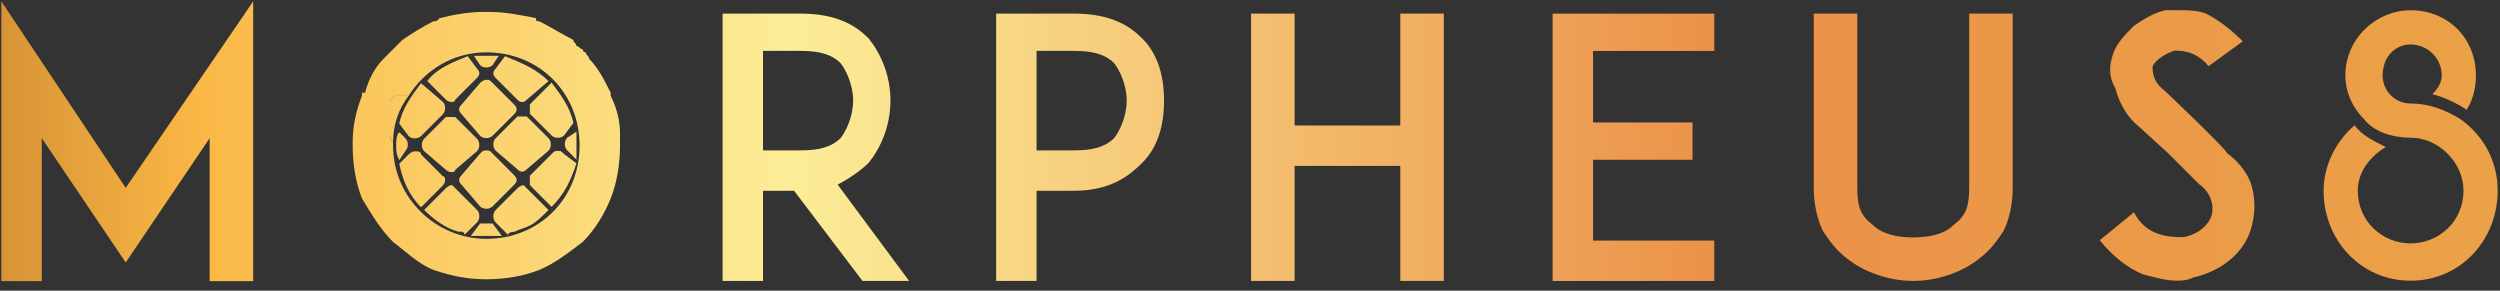 <?xml version="1.0" encoding="UTF-8" standalone="no"?>
<!DOCTYPE svg PUBLIC "-//W3C//DTD SVG 1.1//EN" "http://www.w3.org/Graphics/SVG/1.1/DTD/svg11.dtd">
<svg width="100%" height="100%" viewBox="0 0 1961 228" version="1.1" xmlns="http://www.w3.org/2000/svg" xmlns:xlink="http://www.w3.org/1999/xlink" xml:space="preserve" xmlns:serif="http://www.serif.com/" style="fill-rule:evenodd;clip-rule:evenodd;stroke-linejoin:round;stroke-miterlimit:2;">
    <rect x="0" y="0" width="1961" height="228" fill="#333333" stroke="none"/>
    <g id="Page-1" serif:id="Page 1" transform="matrix(4.167,0,0,4.314,0,0)">
        <rect x="0" y="0" width="470.413" height="52.667" style="fill:none;"/>
        <clipPath id="_clip1">
            <rect x="0" y="0" width="470.413" height="52.667"/>
        </clipPath>
        <g clip-path="url(#_clip1)">
            <g transform="matrix(585.192,0,0,-565.225,-56.507,67.431)">
                <path d="M0.851,0.095C0.851,0.09 0.853,0.085 0.857,0.081C0.86,0.077 0.866,0.075 0.872,0.075C0.881,0.075 0.889,0.067 0.889,0.058C0.889,0.048 0.881,0.041 0.872,0.041C0.863,0.041 0.855,0.048 0.855,0.058C0.855,0.064 0.859,0.069 0.864,0.072C0.86,0.074 0.856,0.076 0.854,0.079C0.848,0.074 0.844,0.066 0.844,0.058C0.844,0.042 0.856,0.029 0.872,0.029C0.888,0.029 0.9,0.042 0.9,0.058C0.9,0.068 0.895,0.076 0.888,0.081C0.883,0.084 0.878,0.086 0.872,0.086C0.867,0.086 0.863,0.09 0.863,0.095C0.863,0.101 0.867,0.105 0.872,0.105C0.877,0.105 0.882,0.101 0.882,0.095C0.882,0.093 0.881,0.091 0.879,0.089C0.883,0.088 0.887,0.086 0.89,0.084C0.892,0.087 0.893,0.091 0.893,0.095C0.893,0.107 0.884,0.116 0.872,0.116C0.861,0.116 0.851,0.107 0.851,0.095Z" style="fill:url(#_Linear2);fill-rule:nonzero;"/>
            </g>
            <g transform="matrix(585.192,0,0,-565.225,-56.507,65.815)">
                <path d="M0.178,0.116L0.137,0.056L0.097,0.116L0.097,0.026L0.11,0.026L0.11,0.072L0.137,0.032L0.164,0.072L0.164,0.026L0.178,0.026L0.178,0.116Z" style="fill:url(#_Linear3);fill-rule:nonzero;"/>
            </g>
            <g transform="matrix(585.192,0,0,-565.225,-56.507,68.037)">
                <path d="M0.354,0.116L0.329,0.116L0.329,0.03L0.342,0.03L0.342,0.059L0.352,0.059L0.374,0.03L0.389,0.03L0.366,0.061C0.37,0.063 0.374,0.066 0.376,0.068C0.38,0.073 0.383,0.08 0.383,0.088C0.383,0.096 0.38,0.103 0.376,0.108C0.372,0.112 0.366,0.116 0.354,0.116ZM0.342,0.104L0.354,0.104C0.36,0.104 0.364,0.103 0.367,0.1C0.37,0.096 0.371,0.091 0.371,0.088C0.371,0.085 0.37,0.08 0.367,0.076C0.364,0.073 0.36,0.072 0.354,0.072L0.342,0.072L0.342,0.104Z" style="fill:url(#_Linear4);fill-rule:nonzero;"/>
            </g>
            <g transform="matrix(585.192,0,0,-565.225,-56.507,68.037)">
                <path d="M0.442,0.116L0.417,0.116L0.417,0.03L0.43,0.03L0.43,0.059L0.442,0.059C0.454,0.059 0.46,0.064 0.464,0.068C0.469,0.073 0.471,0.08 0.471,0.088C0.471,0.096 0.469,0.103 0.464,0.108C0.46,0.112 0.454,0.116 0.442,0.116ZM0.43,0.104L0.442,0.104C0.448,0.104 0.452,0.103 0.455,0.1C0.458,0.096 0.459,0.091 0.459,0.088C0.459,0.085 0.458,0.08 0.455,0.076C0.452,0.073 0.448,0.072 0.442,0.072L0.43,0.072L0.43,0.104Z" style="fill:url(#_Linear5);fill-rule:nonzero;"/>
            </g>
            <g transform="matrix(585.192,0,0,-565.225,-56.507,68.037)">
                <path d="M0.547,0.116L0.547,0.08L0.513,0.08L0.513,0.116L0.499,0.116L0.499,0.03L0.513,0.03L0.513,0.067L0.547,0.067L0.547,0.03L0.561,0.03L0.561,0.116L0.547,0.116Z" style="fill:url(#_Linear6);fill-rule:nonzero;"/>
            </g>
            <g transform="matrix(585.192,0,0,-565.225,-56.507,68.048)">
                <path d="M0.648,0.116L0.596,0.116L0.596,0.03L0.648,0.03L0.648,0.043L0.609,0.043L0.609,0.069L0.641,0.069L0.641,0.081L0.609,0.081L0.609,0.104L0.648,0.104L0.648,0.116Z" style="fill:url(#_Linear7);fill-rule:nonzero;"/>
            </g>
            <g transform="matrix(585.192,0,0,-565.225,-56.507,68.037)">
                <path d="M0.73,0.116L0.73,0.06C0.73,0.054 0.729,0.051 0.725,0.048C0.722,0.045 0.717,0.044 0.712,0.044C0.707,0.044 0.702,0.045 0.699,0.048C0.695,0.051 0.694,0.054 0.694,0.06L0.694,0.116L0.68,0.116L0.68,0.06C0.68,0.055 0.681,0.05 0.683,0.046C0.685,0.043 0.687,0.04 0.691,0.037C0.696,0.033 0.704,0.03 0.712,0.03C0.72,0.03 0.728,0.033 0.733,0.037C0.737,0.04 0.739,0.043 0.741,0.046C0.743,0.05 0.744,0.055 0.744,0.06L0.744,0.116L0.73,0.116Z" style="fill:url(#_Linear8);fill-rule:nonzero;"/>
            </g>
            <g transform="matrix(585.192,0,0,-565.225,-56.507,67.425)">
                <path d="M0.793,0.116C0.789,0.115 0.786,0.113 0.783,0.111C0.78,0.108 0.777,0.105 0.776,0.101C0.775,0.098 0.775,0.094 0.777,0.091C0.778,0.087 0.78,0.083 0.783,0.08L0.794,0.07C0.794,0.07 0.8,0.064 0.804,0.06C0.807,0.058 0.809,0.054 0.808,0.05C0.807,0.047 0.804,0.044 0.799,0.043C0.797,0.043 0.794,0.043 0.791,0.044C0.788,0.045 0.785,0.047 0.783,0.051L0.772,0.042C0.776,0.037 0.781,0.033 0.786,0.031C0.79,0.03 0.793,0.029 0.797,0.029C0.798,0.029 0.8,0.029 0.802,0.03C0.811,0.032 0.819,0.038 0.821,0.047C0.822,0.051 0.822,0.055 0.821,0.059C0.82,0.063 0.817,0.067 0.813,0.07C0.812,0.072 0.793,0.09 0.793,0.09C0.789,0.093 0.789,0.096 0.789,0.098C0.79,0.1 0.793,0.102 0.796,0.103C0.798,0.103 0.803,0.103 0.807,0.098L0.818,0.106C0.814,0.11 0.81,0.113 0.806,0.115C0.803,0.116 0.8,0.116 0.798,0.116C0.796,0.116 0.795,0.116 0.793,0.116Z" style="fill:url(#_Linear9);fill-rule:nonzero;"/>
            </g>
            <g transform="matrix(585.192,0,0,-565.225,-56.507,37.281)">
                <path d="M0.249,0.048L0.251,0.045C0.252,0.044 0.254,0.044 0.255,0.045L0.257,0.048C0.256,0.048 0.255,0.048 0.253,0.048C0.252,0.048 0.25,0.048 0.249,0.048Z" style="fill:url(#_Linear10);fill-rule:nonzero;"/>
            </g>
            <g transform="matrix(585.192,0,0,-565.225,-56.507,44.135)">
                <path d="M0.256,0.056C0.255,0.055 0.255,0.054 0.256,0.053L0.263,0.046C0.264,0.045 0.265,0.045 0.266,0.046L0.273,0.052C0.269,0.056 0.264,0.058 0.259,0.06L0.256,0.056Z" style="fill:url(#_Linear11);fill-rule:nonzero;"/>
            </g>
            <g transform="matrix(585.192,0,0,-565.225,-56.507,44.124)">
                <path d="M0.234,0.052L0.24,0.046C0.241,0.045 0.243,0.045 0.243,0.046L0.25,0.053C0.251,0.054 0.251,0.055 0.25,0.056L0.247,0.06C0.242,0.058 0.237,0.056 0.234,0.052Z" style="fill:url(#_Linear12);fill-rule:nonzero;"/>
            </g>
            <g transform="matrix(585.192,0,0,-565.225,-56.507,54.644)">
                <path d="M0.251,0.07L0.245,0.063C0.244,0.062 0.244,0.061 0.245,0.06L0.251,0.053C0.252,0.052 0.254,0.052 0.255,0.053L0.262,0.06C0.263,0.061 0.263,0.062 0.262,0.063L0.255,0.07C0.254,0.071 0.254,0.071 0.253,0.071C0.253,0.071 0.252,0.071 0.251,0.07Z" style="fill:url(#_Linear13);fill-rule:nonzero;"/>
            </g>
            <g transform="matrix(585.192,0,0,-565.225,-56.507,55.259)">
                <path d="M0.225,0.058L0.228,0.054C0.229,0.053 0.231,0.053 0.232,0.054L0.239,0.061C0.24,0.062 0.24,0.064 0.239,0.065L0.232,0.071C0.229,0.067 0.226,0.063 0.225,0.058Z" style="fill:url(#_Linear14);fill-rule:nonzero;"/>
            </g>
            <g transform="matrix(585.192,0,0,-565.225,-56.507,67.619)">
                <path d="M0.24,0.082L0.233,0.075C0.232,0.074 0.232,0.072 0.233,0.071L0.24,0.065C0.241,0.064 0.243,0.064 0.243,0.065L0.25,0.071C0.251,0.072 0.251,0.074 0.25,0.075L0.243,0.082C0.243,0.082 0.242,0.082 0.242,0.082C0.241,0.082 0.24,0.082 0.24,0.082Z" style="fill:url(#_Linear15);fill-rule:nonzero;"/>
            </g>
            <g transform="matrix(585.192,0,0,-565.225,-56.507,67.552)">
                <path d="M0.224,0.073C0.224,0.071 0.224,0.07 0.225,0.068L0.227,0.071C0.228,0.072 0.228,0.074 0.227,0.075L0.225,0.077C0.224,0.076 0.224,0.074 0.224,0.073Z" style="fill:url(#_Linear16);fill-rule:nonzero;"/>
            </g>
            <g transform="matrix(585.192,0,0,-565.225,-56.507,80.082)">
                <path d="M0.228,0.092L0.225,0.089C0.226,0.084 0.228,0.079 0.232,0.075C0.232,0.075 0.232,0.075 0.232,0.075L0.239,0.082C0.24,0.083 0.24,0.085 0.239,0.085L0.232,0.092C0.232,0.093 0.231,0.093 0.23,0.093C0.23,0.093 0.229,0.093 0.228,0.092Z" style="fill:url(#_Linear17);fill-rule:nonzero;"/>
            </g>
            <g transform="matrix(585.192,0,0,-565.225,-56.507,55.153)">
                <path d="M0.267,0.064C0.267,0.063 0.267,0.062 0.267,0.061L0.274,0.054C0.275,0.053 0.277,0.053 0.278,0.054L0.281,0.058C0.28,0.063 0.277,0.067 0.274,0.071L0.267,0.064Z" style="fill:url(#_Linear18);fill-rule:nonzero;"/>
            </g>
            <g transform="matrix(585.192,0,0,-565.225,-56.507,67.452)">
                <path d="M0.279,0.075C0.278,0.074 0.278,0.072 0.279,0.071L0.282,0.068C0.282,0.07 0.282,0.071 0.282,0.072C0.282,0.074 0.282,0.076 0.282,0.077L0.279,0.075Z" style="fill:url(#_Linear19);fill-rule:nonzero;"/>
            </g>
            <g transform="matrix(585.192,0,0,-565.225,-56.507,67.524)">
                <path d="M0.263,0.082L0.256,0.075C0.255,0.074 0.255,0.072 0.256,0.071L0.263,0.065C0.264,0.064 0.265,0.064 0.266,0.065L0.273,0.071C0.274,0.072 0.274,0.074 0.273,0.075L0.266,0.082C0.266,0.082 0.265,0.082 0.265,0.082C0.264,0.082 0.263,0.082 0.263,0.082Z" style="fill:url(#_Linear20);fill-rule:nonzero;"/>
            </g>
            <g transform="matrix(585.192,0,0,-565.225,-56.507,80.007)">
                <path d="M0.274,0.092L0.267,0.085C0.267,0.084 0.267,0.083 0.267,0.082L0.274,0.075C0.274,0.075 0.274,0.075 0.274,0.075C0.278,0.079 0.28,0.083 0.282,0.089L0.278,0.092C0.277,0.093 0.277,0.093 0.276,0.093C0.275,0.093 0.275,0.093 0.274,0.092Z" style="fill:url(#_Linear21);fill-rule:nonzero;"/>
            </g>
            <g transform="matrix(585.192,0,0,-565.225,-56.507,80.488)">
                <path d="M0.251,0.093L0.245,0.086C0.244,0.085 0.244,0.084 0.245,0.083L0.251,0.076C0.252,0.075 0.254,0.075 0.255,0.076L0.262,0.083C0.263,0.084 0.263,0.085 0.262,0.086L0.255,0.093C0.254,0.094 0.254,0.094 0.253,0.094C0.252,0.094 0.252,0.094 0.251,0.093Z" style="fill:url(#_Linear22);fill-rule:nonzero;"/>
            </g>
            <g transform="matrix(585.192,0,0,-565.225,-56.507,91.321)">
                <path d="M0.263,0.101L0.256,0.094C0.255,0.093 0.255,0.091 0.256,0.09L0.26,0.086C0.26,0.087 0.262,0.087 0.262,0.087C0.264,0.088 0.265,0.088 0.267,0.089C0.267,0.089 0.267,0.089 0.267,0.089C0.267,0.089 0.267,0.089 0.267,0.089C0.269,0.09 0.271,0.092 0.273,0.094C0.273,0.094 0.273,0.094 0.273,0.094L0.266,0.101C0.266,0.101 0.265,0.102 0.265,0.102C0.264,0.102 0.263,0.101 0.263,0.101Z" style="fill:url(#_Linear23);fill-rule:nonzero;"/>
            </g>
            <g transform="matrix(585.192,0,0,-565.225,-56.507,91.301)">
                <path d="M0.24,0.101L0.233,0.094C0.233,0.094 0.233,0.094 0.233,0.094C0.236,0.091 0.24,0.088 0.244,0.087C0.244,0.087 0.245,0.087 0.245,0.087L0.245,0.087C0.245,0.087 0.246,0.087 0.246,0.086L0.25,0.09C0.251,0.091 0.251,0.093 0.25,0.094L0.243,0.101C0.243,0.101 0.242,0.102 0.242,0.102C0.241,0.102 0.24,0.101 0.24,0.101Z" style="fill:url(#_Linear24);fill-rule:nonzero;"/>
            </g>
            <g transform="matrix(585.192,0,0,-565.225,-56.507,98.287)">
                <path d="M0.251,0.102L0.248,0.098C0.248,0.098 0.249,0.098 0.249,0.098C0.249,0.098 0.25,0.098 0.25,0.098C0.25,0.098 0.25,0.098 0.251,0.098C0.251,0.098 0.252,0.098 0.253,0.098C0.254,0.098 0.256,0.098 0.256,0.098C0.256,0.098 0.257,0.098 0.257,0.098C0.257,0.098 0.258,0.098 0.258,0.098L0.255,0.102C0.254,0.102 0.254,0.102 0.253,0.102C0.252,0.102 0.252,0.102 0.251,0.102Z" style="fill:url(#_Linear25);fill-rule:nonzero;"/>
            </g>
            <g transform="matrix(585.192,0,0,-565.225,-56.507,67.734)">
                <path d="M0.252,0.116C0.247,0.116 0.242,0.115 0.238,0.114C0.237,0.113 0.237,0.113 0.236,0.113C0.236,0.113 0.236,0.113 0.236,0.113C0.232,0.111 0.229,0.109 0.226,0.107C0.225,0.106 0.225,0.106 0.224,0.105C0.224,0.105 0.223,0.104 0.223,0.104C0.222,0.103 0.22,0.101 0.22,0.101C0.217,0.098 0.215,0.094 0.214,0.09C0.214,0.09 0.214,0.09 0.213,0.09C0.213,0.09 0.213,0.089 0.213,0.089C0.211,0.084 0.21,0.079 0.21,0.074C0.21,0.074 0.21,0.074 0.21,0.073L0.21,0.073C0.21,0.067 0.211,0.061 0.213,0.056C0.216,0.051 0.219,0.046 0.223,0.042C0.227,0.039 0.231,0.035 0.236,0.033C0.242,0.031 0.247,0.03 0.253,0.03C0.259,0.03 0.265,0.031 0.27,0.033C0.275,0.035 0.28,0.039 0.284,0.042C0.288,0.046 0.291,0.051 0.293,0.056C0.295,0.061 0.296,0.067 0.296,0.073L0.296,0.073C0.296,0.074 0.296,0.074 0.296,0.074C0.296,0.075 0.296,0.076 0.296,0.076C0.296,0.077 0.296,0.077 0.296,0.077C0.296,0.081 0.295,0.085 0.293,0.089C0.293,0.089 0.293,0.09 0.293,0.09C0.293,0.09 0.293,0.09 0.293,0.09C0.291,0.094 0.289,0.098 0.286,0.101C0.286,0.102 0.285,0.102 0.285,0.103C0.284,0.103 0.284,0.104 0.284,0.104C0.283,0.104 0.283,0.105 0.282,0.105C0.282,0.106 0.281,0.106 0.281,0.107C0.277,0.109 0.274,0.111 0.27,0.113C0.27,0.113 0.27,0.113 0.27,0.113C0.269,0.113 0.269,0.113 0.269,0.114C0.264,0.115 0.259,0.116 0.254,0.116C0.254,0.116 0.253,0.116 0.253,0.116C0.253,0.116 0.253,0.116 0.252,0.116ZM0.223,0.073C0.223,0.073 0.223,0.074 0.223,0.074C0.222,0.075 0.222,0.076 0.222,0.077L0.222,0.086C0.222,0.088 0.223,0.089 0.224,0.089L0.228,0.089C0.233,0.097 0.242,0.103 0.253,0.103C0.27,0.103 0.283,0.09 0.283,0.073C0.283,0.056 0.27,0.043 0.253,0.043C0.237,0.043 0.223,0.056 0.223,0.073Z" style="fill:url(#_Linear26);fill-rule:nonzero;"/>
            </g>
            <g transform="matrix(585.192,0,0,-565.225,-56.507,100.586)">
                <path d="M0.256,0.102C0.256,0.102 0.256,0.102 0.256,0.102C0.256,0.102 0.256,0.102 0.256,0.102L0.256,0.102Z" style="fill:url(#_Linear27);fill-rule:nonzero;"/>
            </g>
            <g transform="matrix(585.192,0,0,-565.225,-56.507,100.597)">
                <path d="M0.256,0.102C0.256,0.102 0.256,0.102 0.256,0.102C0.256,0.102 0.256,0.102 0.256,0.102ZM0.256,0.102C0.256,0.102 0.256,0.102 0.256,0.102C0.256,0.102 0.256,0.102 0.256,0.102C0.256,0.102 0.256,0.102 0.256,0.102Z" style="fill:url(#_Linear28);fill-rule:nonzero;"/>
            </g>
            <g transform="matrix(585.192,0,0,-565.225,-56.507,58.1)">
                <path d="M0.224,0.072C0.223,0.072 0.222,0.071 0.222,0.069L0.222,0.06C0.222,0.059 0.222,0.058 0.223,0.057C0.223,0.063 0.225,0.068 0.228,0.072L0.224,0.072Z" style="fill:url(#_Linear29);fill-rule:nonzero;"/>
            </g>
            <g transform="matrix(585.192,0,0,-565.225,-56.507,99.291)">
                <path d="M0.245,0.101C0.245,0.101 0.244,0.101 0.244,0.101C0.244,0.101 0.245,0.101 0.245,0.101Z" style="fill:url(#_Linear30);fill-rule:nonzero;"/>
            </g>
            <g transform="matrix(585.192,0,0,-565.225,-56.507,99.295)">
                <path d="M0.261,0.101C0.261,0.101 0.262,0.101 0.262,0.101C0.262,0.101 0.261,0.101 0.261,0.101Z" style="fill:url(#_Linear31);fill-rule:nonzero;"/>
            </g>
            <g transform="matrix(585.192,0,0,-565.225,-56.507,98.971)">
                <path d="M0.262,0.101C0.263,0.101 0.263,0.101 0.263,0.101C0.263,0.101 0.263,0.101 0.262,0.101Z" style="fill:url(#_Linear32);fill-rule:nonzero;"/>
            </g>
            <g transform="matrix(585.192,0,0,-565.225,-56.507,96.847)">
                <path d="M0.267,0.099C0.267,0.099 0.267,0.099 0.267,0.099C0.267,0.099 0.267,0.099 0.267,0.099Z" style="fill:url(#_Linear33);fill-rule:nonzero;"/>
            </g>
            <g transform="matrix(585.192,0,0,-565.225,-56.507,97.178)">
                <path d="M0.266,0.099C0.266,0.099 0.267,0.099 0.267,0.099C0.267,0.099 0.266,0.099 0.266,0.099Z" style="fill:url(#_Linear34);fill-rule:nonzero;"/>
            </g>
        </g>
    </g>
    <defs>
        <linearGradient id="_Linear2" x1="0" y1="0" x2="1" y2="0" gradientUnits="userSpaceOnUse" gradientTransform="matrix(1,0,0,-1,0,0.146)"><stop offset="0" style="stop-color:rgb(162,91,31);stop-opacity:1"/><stop offset="0.16" style="stop-color:rgb(250,183,69);stop-opacity:1"/><stop offset="0.35" style="stop-color:rgb(252,237,151);stop-opacity:1"/><stop offset="0.65" style="stop-color:rgb(235,145,73);stop-opacity:1"/><stop offset="1" style="stop-color:rgb(235,168,70);stop-opacity:1"/></linearGradient>
        <linearGradient id="_Linear3" x1="0" y1="0" x2="1" y2="0" gradientUnits="userSpaceOnUse" gradientTransform="matrix(1,0,0,-1,0,0.143)"><stop offset="0" style="stop-color:rgb(162,91,31);stop-opacity:1"/><stop offset="0.16" style="stop-color:rgb(250,183,69);stop-opacity:1"/><stop offset="0.35" style="stop-color:rgb(252,237,151);stop-opacity:1"/><stop offset="0.65" style="stop-color:rgb(235,145,73);stop-opacity:1"/><stop offset="1" style="stop-color:rgb(235,168,70);stop-opacity:1"/></linearGradient>
        <linearGradient id="_Linear4" x1="0" y1="0" x2="1" y2="0" gradientUnits="userSpaceOnUse" gradientTransform="matrix(1,0,0,-1,0,0.147)"><stop offset="0" style="stop-color:rgb(162,91,31);stop-opacity:1"/><stop offset="0.16" style="stop-color:rgb(250,183,69);stop-opacity:1"/><stop offset="0.35" style="stop-color:rgb(252,237,151);stop-opacity:1"/><stop offset="0.65" style="stop-color:rgb(235,145,73);stop-opacity:1"/><stop offset="1" style="stop-color:rgb(235,168,70);stop-opacity:1"/></linearGradient>
        <linearGradient id="_Linear5" x1="0" y1="0" x2="1" y2="0" gradientUnits="userSpaceOnUse" gradientTransform="matrix(1,0,0,-1,0,0.147)"><stop offset="0" style="stop-color:rgb(162,91,31);stop-opacity:1"/><stop offset="0.16" style="stop-color:rgb(250,183,69);stop-opacity:1"/><stop offset="0.35" style="stop-color:rgb(252,237,151);stop-opacity:1"/><stop offset="0.65" style="stop-color:rgb(235,145,73);stop-opacity:1"/><stop offset="1" style="stop-color:rgb(235,168,70);stop-opacity:1"/></linearGradient>
        <linearGradient id="_Linear6" x1="0" y1="0" x2="1" y2="0" gradientUnits="userSpaceOnUse" gradientTransform="matrix(1,0,0,-1,0,0.147)"><stop offset="0" style="stop-color:rgb(162,91,31);stop-opacity:1"/><stop offset="0.16" style="stop-color:rgb(250,183,69);stop-opacity:1"/><stop offset="0.35" style="stop-color:rgb(252,237,151);stop-opacity:1"/><stop offset="0.65" style="stop-color:rgb(235,145,73);stop-opacity:1"/><stop offset="1" style="stop-color:rgb(235,168,70);stop-opacity:1"/></linearGradient>
        <linearGradient id="_Linear7" x1="0" y1="0" x2="1" y2="0" gradientUnits="userSpaceOnUse" gradientTransform="matrix(1,0,0,-1,0,0.147)"><stop offset="0" style="stop-color:rgb(162,91,31);stop-opacity:1"/><stop offset="0.16" style="stop-color:rgb(250,183,69);stop-opacity:1"/><stop offset="0.35" style="stop-color:rgb(252,237,151);stop-opacity:1"/><stop offset="0.65" style="stop-color:rgb(235,145,73);stop-opacity:1"/><stop offset="1" style="stop-color:rgb(235,168,70);stop-opacity:1"/></linearGradient>
        <linearGradient id="_Linear8" x1="0" y1="0" x2="1" y2="0" gradientUnits="userSpaceOnUse" gradientTransform="matrix(1,0,0,-1,0,0.147)"><stop offset="0" style="stop-color:rgb(162,91,31);stop-opacity:1"/><stop offset="0.16" style="stop-color:rgb(250,183,69);stop-opacity:1"/><stop offset="0.35" style="stop-color:rgb(252,237,151);stop-opacity:1"/><stop offset="0.65" style="stop-color:rgb(235,145,73);stop-opacity:1"/><stop offset="1" style="stop-color:rgb(235,168,70);stop-opacity:1"/></linearGradient>
        <linearGradient id="_Linear9" x1="0" y1="0" x2="1" y2="0" gradientUnits="userSpaceOnUse" gradientTransform="matrix(1,0,0,-1,0,0.146)"><stop offset="0" style="stop-color:rgb(162,91,31);stop-opacity:1"/><stop offset="0.16" style="stop-color:rgb(250,183,69);stop-opacity:1"/><stop offset="0.35" style="stop-color:rgb(252,237,151);stop-opacity:1"/><stop offset="0.65" style="stop-color:rgb(235,145,73);stop-opacity:1"/><stop offset="1" style="stop-color:rgb(235,168,70);stop-opacity:1"/></linearGradient>
        <linearGradient id="_Linear10" x1="0" y1="0" x2="1" y2="0" gradientUnits="userSpaceOnUse" gradientTransform="matrix(1,0,0,-1,0,0.092)"><stop offset="0" style="stop-color:rgb(162,91,31);stop-opacity:1"/><stop offset="0.16" style="stop-color:rgb(250,183,69);stop-opacity:1"/><stop offset="0.35" style="stop-color:rgb(252,237,151);stop-opacity:1"/><stop offset="0.65" style="stop-color:rgb(235,145,73);stop-opacity:1"/><stop offset="1" style="stop-color:rgb(235,168,70);stop-opacity:1"/></linearGradient>
        <linearGradient id="_Linear11" x1="0" y1="0" x2="1" y2="0" gradientUnits="userSpaceOnUse" gradientTransform="matrix(1,0,0,-1,0,0.105)"><stop offset="0" style="stop-color:rgb(162,91,31);stop-opacity:1"/><stop offset="0.16" style="stop-color:rgb(250,183,69);stop-opacity:1"/><stop offset="0.35" style="stop-color:rgb(252,237,151);stop-opacity:1"/><stop offset="0.65" style="stop-color:rgb(235,145,73);stop-opacity:1"/><stop offset="1" style="stop-color:rgb(235,168,70);stop-opacity:1"/></linearGradient>
        <linearGradient id="_Linear12" x1="0" y1="0" x2="1" y2="0" gradientUnits="userSpaceOnUse" gradientTransform="matrix(1,0,0,-1,0,0.105)"><stop offset="0" style="stop-color:rgb(162,91,31);stop-opacity:1"/><stop offset="0.16" style="stop-color:rgb(250,183,69);stop-opacity:1"/><stop offset="0.35" style="stop-color:rgb(252,237,151);stop-opacity:1"/><stop offset="0.65" style="stop-color:rgb(235,145,73);stop-opacity:1"/><stop offset="1" style="stop-color:rgb(235,168,70);stop-opacity:1"/></linearGradient>
        <linearGradient id="_Linear13" x1="0" y1="0" x2="1" y2="0" gradientUnits="userSpaceOnUse" gradientTransform="matrix(1,0,0,-1,0,0.123)"><stop offset="0" style="stop-color:rgb(162,91,31);stop-opacity:1"/><stop offset="0.16" style="stop-color:rgb(250,183,69);stop-opacity:1"/><stop offset="0.35" style="stop-color:rgb(252,237,151);stop-opacity:1"/><stop offset="0.65" style="stop-color:rgb(235,145,73);stop-opacity:1"/><stop offset="1" style="stop-color:rgb(235,168,70);stop-opacity:1"/></linearGradient>
        <linearGradient id="_Linear14" x1="0" y1="0" x2="1" y2="0" gradientUnits="userSpaceOnUse" gradientTransform="matrix(1,0,0,-1,0,0.124)"><stop offset="0" style="stop-color:rgb(162,91,31);stop-opacity:1"/><stop offset="0.16" style="stop-color:rgb(250,183,69);stop-opacity:1"/><stop offset="0.35" style="stop-color:rgb(252,237,151);stop-opacity:1"/><stop offset="0.65" style="stop-color:rgb(235,145,73);stop-opacity:1"/><stop offset="1" style="stop-color:rgb(235,168,70);stop-opacity:1"/></linearGradient>
        <linearGradient id="_Linear15" x1="0" y1="0" x2="1" y2="0" gradientUnits="userSpaceOnUse" gradientTransform="matrix(1,0,0,-1,0,0.146)"><stop offset="0" style="stop-color:rgb(162,91,31);stop-opacity:1"/><stop offset="0.16" style="stop-color:rgb(250,183,69);stop-opacity:1"/><stop offset="0.35" style="stop-color:rgb(252,237,151);stop-opacity:1"/><stop offset="0.65" style="stop-color:rgb(235,145,73);stop-opacity:1"/><stop offset="1" style="stop-color:rgb(235,168,70);stop-opacity:1"/></linearGradient>
        <linearGradient id="_Linear16" x1="0" y1="0" x2="1" y2="0" gradientUnits="userSpaceOnUse" gradientTransform="matrix(1,0,0,-1,0,0.146)"><stop offset="0" style="stop-color:rgb(162,91,31);stop-opacity:1"/><stop offset="0.16" style="stop-color:rgb(250,183,69);stop-opacity:1"/><stop offset="0.35" style="stop-color:rgb(252,237,151);stop-opacity:1"/><stop offset="0.65" style="stop-color:rgb(235,145,73);stop-opacity:1"/><stop offset="1" style="stop-color:rgb(235,168,70);stop-opacity:1"/></linearGradient>
        <linearGradient id="_Linear17" x1="0" y1="0" x2="1" y2="0" gradientUnits="userSpaceOnUse" gradientTransform="matrix(1,0,0,-1,0,0.168)"><stop offset="0" style="stop-color:rgb(162,91,31);stop-opacity:1"/><stop offset="0.16" style="stop-color:rgb(250,183,69);stop-opacity:1"/><stop offset="0.35" style="stop-color:rgb(252,237,151);stop-opacity:1"/><stop offset="0.65" style="stop-color:rgb(235,145,73);stop-opacity:1"/><stop offset="1" style="stop-color:rgb(235,168,70);stop-opacity:1"/></linearGradient>
        <linearGradient id="_Linear18" x1="0" y1="0" x2="1" y2="0" gradientUnits="userSpaceOnUse" gradientTransform="matrix(1,0,0,-1,0,0.124)"><stop offset="0" style="stop-color:rgb(162,91,31);stop-opacity:1"/><stop offset="0.16" style="stop-color:rgb(250,183,69);stop-opacity:1"/><stop offset="0.35" style="stop-color:rgb(252,237,151);stop-opacity:1"/><stop offset="0.65" style="stop-color:rgb(235,145,73);stop-opacity:1"/><stop offset="1" style="stop-color:rgb(235,168,70);stop-opacity:1"/></linearGradient>
        <linearGradient id="_Linear19" x1="0" y1="0" x2="1" y2="0" gradientUnits="userSpaceOnUse" gradientTransform="matrix(1,0,0,-1,0,0.146)"><stop offset="0" style="stop-color:rgb(162,91,31);stop-opacity:1"/><stop offset="0.16" style="stop-color:rgb(250,183,69);stop-opacity:1"/><stop offset="0.35" style="stop-color:rgb(252,237,151);stop-opacity:1"/><stop offset="0.65" style="stop-color:rgb(235,145,73);stop-opacity:1"/><stop offset="1" style="stop-color:rgb(235,168,70);stop-opacity:1"/></linearGradient>
        <linearGradient id="_Linear20" x1="0" y1="0" x2="1" y2="0" gradientUnits="userSpaceOnUse" gradientTransform="matrix(1,0,0,-1,0,0.146)"><stop offset="0" style="stop-color:rgb(162,91,31);stop-opacity:1"/><stop offset="0.16" style="stop-color:rgb(250,183,69);stop-opacity:1"/><stop offset="0.35" style="stop-color:rgb(252,237,151);stop-opacity:1"/><stop offset="0.65" style="stop-color:rgb(235,145,73);stop-opacity:1"/><stop offset="1" style="stop-color:rgb(235,168,70);stop-opacity:1"/></linearGradient>
        <linearGradient id="_Linear21" x1="0" y1="0" x2="1" y2="0" gradientUnits="userSpaceOnUse" gradientTransform="matrix(1,0,0,-1,0,0.168)"><stop offset="0" style="stop-color:rgb(162,91,31);stop-opacity:1"/><stop offset="0.16" style="stop-color:rgb(250,183,69);stop-opacity:1"/><stop offset="0.35" style="stop-color:rgb(252,237,151);stop-opacity:1"/><stop offset="0.65" style="stop-color:rgb(235,145,73);stop-opacity:1"/><stop offset="1" style="stop-color:rgb(235,168,70);stop-opacity:1"/></linearGradient>
        <linearGradient id="_Linear22" x1="0" y1="0" x2="1" y2="0" gradientUnits="userSpaceOnUse" gradientTransform="matrix(1,0,0,-1,0,0.169)"><stop offset="0" style="stop-color:rgb(162,91,31);stop-opacity:1"/><stop offset="0.16" style="stop-color:rgb(250,183,69);stop-opacity:1"/><stop offset="0.35" style="stop-color:rgb(252,237,151);stop-opacity:1"/><stop offset="0.65" style="stop-color:rgb(235,145,73);stop-opacity:1"/><stop offset="1" style="stop-color:rgb(235,168,70);stop-opacity:1"/></linearGradient>
        <linearGradient id="_Linear23" x1="0" y1="0" x2="1" y2="0" gradientUnits="userSpaceOnUse" gradientTransform="matrix(1,0,0,-1,0,0.188)"><stop offset="0" style="stop-color:rgb(162,91,31);stop-opacity:1"/><stop offset="0.16" style="stop-color:rgb(250,183,69);stop-opacity:1"/><stop offset="0.35" style="stop-color:rgb(252,237,151);stop-opacity:1"/><stop offset="0.65" style="stop-color:rgb(235,145,73);stop-opacity:1"/><stop offset="1" style="stop-color:rgb(235,168,70);stop-opacity:1"/></linearGradient>
        <linearGradient id="_Linear24" x1="0" y1="0" x2="1" y2="0" gradientUnits="userSpaceOnUse" gradientTransform="matrix(1,0,0,-1,0,0.188)"><stop offset="0" style="stop-color:rgb(162,91,31);stop-opacity:1"/><stop offset="0.16" style="stop-color:rgb(250,183,69);stop-opacity:1"/><stop offset="0.35" style="stop-color:rgb(252,237,151);stop-opacity:1"/><stop offset="0.65" style="stop-color:rgb(235,145,73);stop-opacity:1"/><stop offset="1" style="stop-color:rgb(235,168,70);stop-opacity:1"/></linearGradient>
        <linearGradient id="_Linear25" x1="0" y1="0" x2="1" y2="0" gradientUnits="userSpaceOnUse" gradientTransform="matrix(1,0,0,-1,0,0.2)"><stop offset="0" style="stop-color:rgb(162,91,31);stop-opacity:1"/><stop offset="0.16" style="stop-color:rgb(250,183,69);stop-opacity:1"/><stop offset="0.35" style="stop-color:rgb(252,237,151);stop-opacity:1"/><stop offset="0.65" style="stop-color:rgb(235,145,73);stop-opacity:1"/><stop offset="1" style="stop-color:rgb(235,168,70);stop-opacity:1"/></linearGradient>
        <linearGradient id="_Linear26" x1="0" y1="0" x2="1" y2="0" gradientUnits="userSpaceOnUse" gradientTransform="matrix(1,0,0,-1,0,0.146)"><stop offset="0" style="stop-color:rgb(162,91,31);stop-opacity:1"/><stop offset="0.16" style="stop-color:rgb(250,183,69);stop-opacity:1"/><stop offset="0.35" style="stop-color:rgb(252,237,151);stop-opacity:1"/><stop offset="0.65" style="stop-color:rgb(235,145,73);stop-opacity:1"/><stop offset="1" style="stop-color:rgb(235,168,70);stop-opacity:1"/></linearGradient>
        <linearGradient id="_Linear27" x1="0" y1="0" x2="1" y2="0" gradientUnits="userSpaceOnUse" gradientTransform="matrix(1,0,0,-1,0,0.204)"><stop offset="0" style="stop-color:rgb(162,91,31);stop-opacity:1"/><stop offset="0.16" style="stop-color:rgb(250,183,69);stop-opacity:1"/><stop offset="0.35" style="stop-color:rgb(252,237,151);stop-opacity:1"/><stop offset="0.65" style="stop-color:rgb(235,145,73);stop-opacity:1"/><stop offset="1" style="stop-color:rgb(235,168,70);stop-opacity:1"/></linearGradient>
        <linearGradient id="_Linear28" x1="0" y1="0" x2="1" y2="0" gradientUnits="userSpaceOnUse" gradientTransform="matrix(1,0,0,-1,0,0.204)"><stop offset="0" style="stop-color:rgb(162,91,31);stop-opacity:1"/><stop offset="0.16" style="stop-color:rgb(250,183,69);stop-opacity:1"/><stop offset="0.35" style="stop-color:rgb(252,237,151);stop-opacity:1"/><stop offset="0.65" style="stop-color:rgb(235,145,73);stop-opacity:1"/><stop offset="1" style="stop-color:rgb(235,168,70);stop-opacity:1"/></linearGradient>
        <linearGradient id="_Linear29" x1="0" y1="0" x2="1" y2="0" gradientUnits="userSpaceOnUse" gradientTransform="matrix(1,0,0,-1,0,0.129)"><stop offset="0" style="stop-color:rgb(162,91,31);stop-opacity:1"/><stop offset="0.16" style="stop-color:rgb(250,183,69);stop-opacity:1"/><stop offset="0.35" style="stop-color:rgb(252,237,151);stop-opacity:1"/><stop offset="0.65" style="stop-color:rgb(235,145,73);stop-opacity:1"/><stop offset="1" style="stop-color:rgb(235,168,70);stop-opacity:1"/></linearGradient>
        <linearGradient id="_Linear30" x1="0" y1="0" x2="1" y2="0" gradientUnits="userSpaceOnUse" gradientTransform="matrix(1,0,0,-1,0,0.202)"><stop offset="0" style="stop-color:rgb(162,91,31);stop-opacity:1"/><stop offset="0.16" style="stop-color:rgb(250,183,69);stop-opacity:1"/><stop offset="0.35" style="stop-color:rgb(252,237,151);stop-opacity:1"/><stop offset="0.65" style="stop-color:rgb(235,145,73);stop-opacity:1"/><stop offset="1" style="stop-color:rgb(235,168,70);stop-opacity:1"/></linearGradient>
        <linearGradient id="_Linear31" x1="0" y1="0" x2="1" y2="0" gradientUnits="userSpaceOnUse" gradientTransform="matrix(1,0,0,-1,0,0.202)"><stop offset="0" style="stop-color:rgb(162,91,31);stop-opacity:1"/><stop offset="0.16" style="stop-color:rgb(250,183,69);stop-opacity:1"/><stop offset="0.35" style="stop-color:rgb(252,237,151);stop-opacity:1"/><stop offset="0.65" style="stop-color:rgb(235,145,73);stop-opacity:1"/><stop offset="1" style="stop-color:rgb(235,168,70);stop-opacity:1"/></linearGradient>
        <linearGradient id="_Linear32" x1="0" y1="0" x2="1" y2="0" gradientUnits="userSpaceOnUse" gradientTransform="matrix(1,0,0,-1,0,0.202)"><stop offset="0" style="stop-color:rgb(162,91,31);stop-opacity:1"/><stop offset="0.16" style="stop-color:rgb(250,183,69);stop-opacity:1"/><stop offset="0.35" style="stop-color:rgb(252,237,151);stop-opacity:1"/><stop offset="0.65" style="stop-color:rgb(235,145,73);stop-opacity:1"/><stop offset="1" style="stop-color:rgb(235,168,70);stop-opacity:1"/></linearGradient>
        <linearGradient id="_Linear33" x1="0" y1="0" x2="1" y2="0" gradientUnits="userSpaceOnUse" gradientTransform="matrix(1,0,0,-1,0,0.198)"><stop offset="0" style="stop-color:rgb(162,91,31);stop-opacity:1"/><stop offset="0.16" style="stop-color:rgb(250,183,69);stop-opacity:1"/><stop offset="0.35" style="stop-color:rgb(252,237,151);stop-opacity:1"/><stop offset="0.65" style="stop-color:rgb(235,145,73);stop-opacity:1"/><stop offset="1" style="stop-color:rgb(235,168,70);stop-opacity:1"/></linearGradient>
        <linearGradient id="_Linear34" x1="0" y1="0" x2="1" y2="0" gradientUnits="userSpaceOnUse" gradientTransform="matrix(1,0,0,-1,0,0.198)"><stop offset="0" style="stop-color:rgb(162,91,31);stop-opacity:1"/><stop offset="0.16" style="stop-color:rgb(250,183,69);stop-opacity:1"/><stop offset="0.35" style="stop-color:rgb(252,237,151);stop-opacity:1"/><stop offset="0.65" style="stop-color:rgb(235,145,73);stop-opacity:1"/><stop offset="1" style="stop-color:rgb(235,168,70);stop-opacity:1"/></linearGradient>
    </defs>
</svg>
